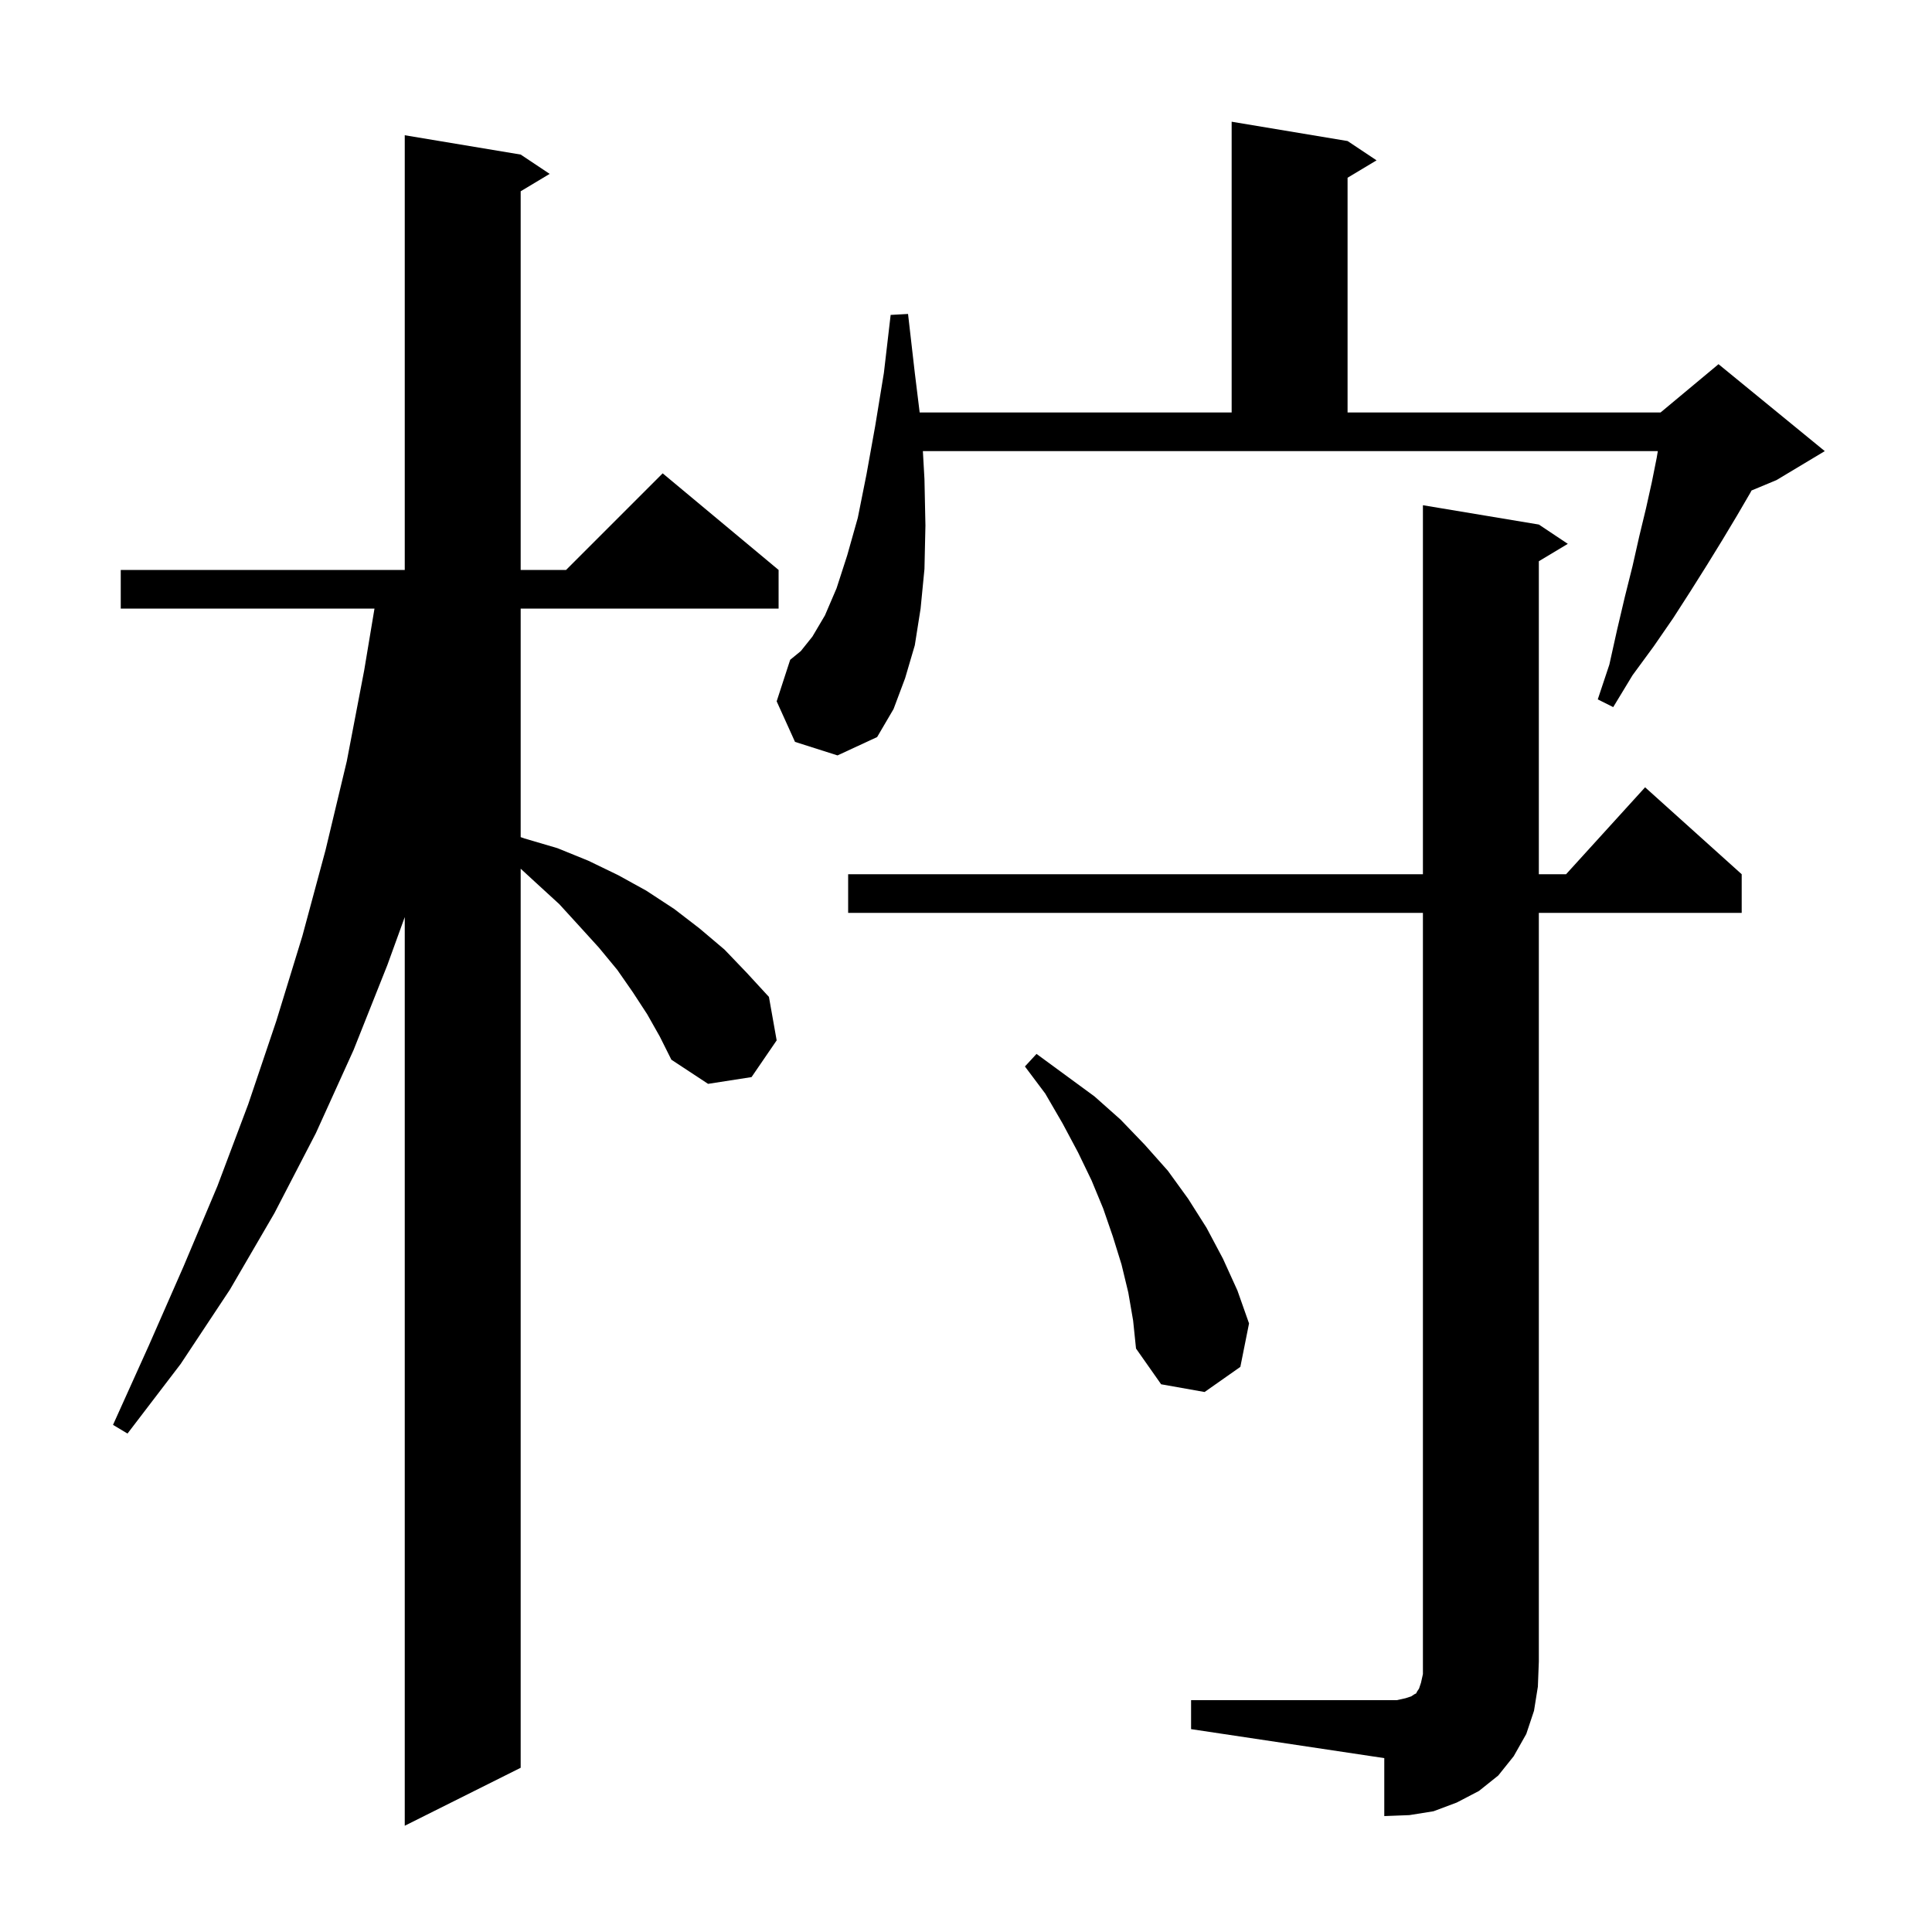 <svg xmlns="http://www.w3.org/2000/svg" xmlns:xlink="http://www.w3.org/1999/xlink" version="1.1" baseProfile="full" viewBox="0 0 200 200" width="200" height="200"><g fill="currentColor"><path d="M 67.0 105.0 L 65.5 102.7 L 63.9 100.4 L 62.0 98.1 L 60.0 95.9 L 57.9 93.6 L 55.5 91.4 L 53.9 89.928 L 53.9 183.0 L 41.9 189.0 L 41.9 94.936 L 40.1 99.9 L 36.6 108.7 L 32.7 117.3 L 28.4 125.6 L 23.8 133.5 L 18.7 141.2 L 13.2 148.4 L 11.7 147.5 L 15.4 139.3 L 19.0 131.1 L 22.5 122.8 L 25.7 114.3 L 28.6 105.7 L 31.3 96.9 L 33.7 88.0 L 35.9 78.8 L 37.7 69.4 L 38.767 63.0 L 12.5 63.0 L 12.5 59.0 L 41.9 59.0 L 41.9 14.0 L 53.9 16.0 L 56.9 18.0 L 53.9 19.8 L 53.9 59.0 L 58.6 59.0 L 68.6 49.0 L 80.6 59.0 L 80.6 63.0 L 53.9 63.0 L 53.9 86.659 L 54.3 86.8 L 57.7 87.8 L 60.9 89.1 L 64.0 90.6 L 66.9 92.2 L 69.8 94.1 L 72.4 96.1 L 75.0 98.3 L 77.3 100.7 L 79.6 103.2 L 80.4 107.7 L 77.8 111.5 L 73.3 112.2 L 69.5 109.7 L 68.3 107.3 Z M 123.3 176.0 L 144.6 176.0 L 145.5 175.8 L 146.1 175.6 L 146.4 175.4 L 146.6 175.3 L 146.7 175.1 L 146.9 174.8 L 147.1 174.2 L 147.3 173.3 L 147.3 94.5 L 87.8 94.5 L 87.8 90.5 L 147.3 90.5 L 147.3 52.3 L 159.3 54.3 L 162.3 56.3 L 159.3 58.1 L 159.3 90.5 L 162.118 90.5 L 170.3 81.5 L 180.3 90.5 L 180.3 94.5 L 159.3 94.5 L 159.3 172.0 L 159.2 174.6 L 158.8 177.1 L 158.0 179.5 L 156.7 181.8 L 155.1 183.8 L 153.1 185.4 L 150.8 186.6 L 148.4 187.5 L 145.9 187.9 L 143.3 188.0 L 143.3 182.0 L 123.3 179.0 Z M 116.8 133.8 L 116.1 130.9 L 115.2 128.0 L 114.2 125.1 L 113.0 122.2 L 111.6 119.3 L 110.0 116.3 L 108.2 113.2 L 106.1 110.4 L 107.3 109.1 L 113.3 113.5 L 116.0 115.9 L 118.5 118.5 L 120.9 121.2 L 123.0 124.1 L 124.9 127.1 L 126.6 130.3 L 128.1 133.6 L 129.3 137.0 L 128.4 141.5 L 124.7 144.1 L 120.2 143.3 L 117.6 139.6 L 117.3 136.7 Z M 82.3 76.8 L 80.4 72.6 L 81.8 68.3 L 82.9 67.4 L 84.1 65.9 L 85.4 63.7 L 86.6 60.9 L 87.7 57.5 L 88.8 53.6 L 89.7 49.1 L 90.6 44.1 L 91.5 38.6 L 92.2 32.6 L 94.0 32.5 L 94.7 38.6 L 95.204 42.7 L 127.5 42.7 L 127.5 12.6 L 139.5 14.6 L 142.5 16.6 L 139.5 18.4 L 139.5 42.7 L 171.9 42.7 L 177.9 37.7 L 188.9 46.7 L 183.9 49.7 L 181.317 50.776 L 181.2 51.0 L 179.8 53.4 L 178.3 55.9 L 176.7 58.5 L 175.0 61.2 L 173.2 64.0 L 171.2 66.9 L 169.0 69.9 L 167.0 73.2 L 165.4 72.4 L 166.6 68.8 L 167.4 65.2 L 168.2 61.8 L 169.0 58.6 L 169.7 55.5 L 170.4 52.6 L 171.0 49.9 L 171.5 47.4 L 171.617 46.7 L 95.536 46.7 L 95.7 49.6 L 95.8 54.4 L 95.7 58.9 L 95.3 63.0 L 94.7 66.8 L 93.7 70.2 L 92.5 73.4 L 90.8 76.3 L 86.7 78.2 Z "/></g></svg>